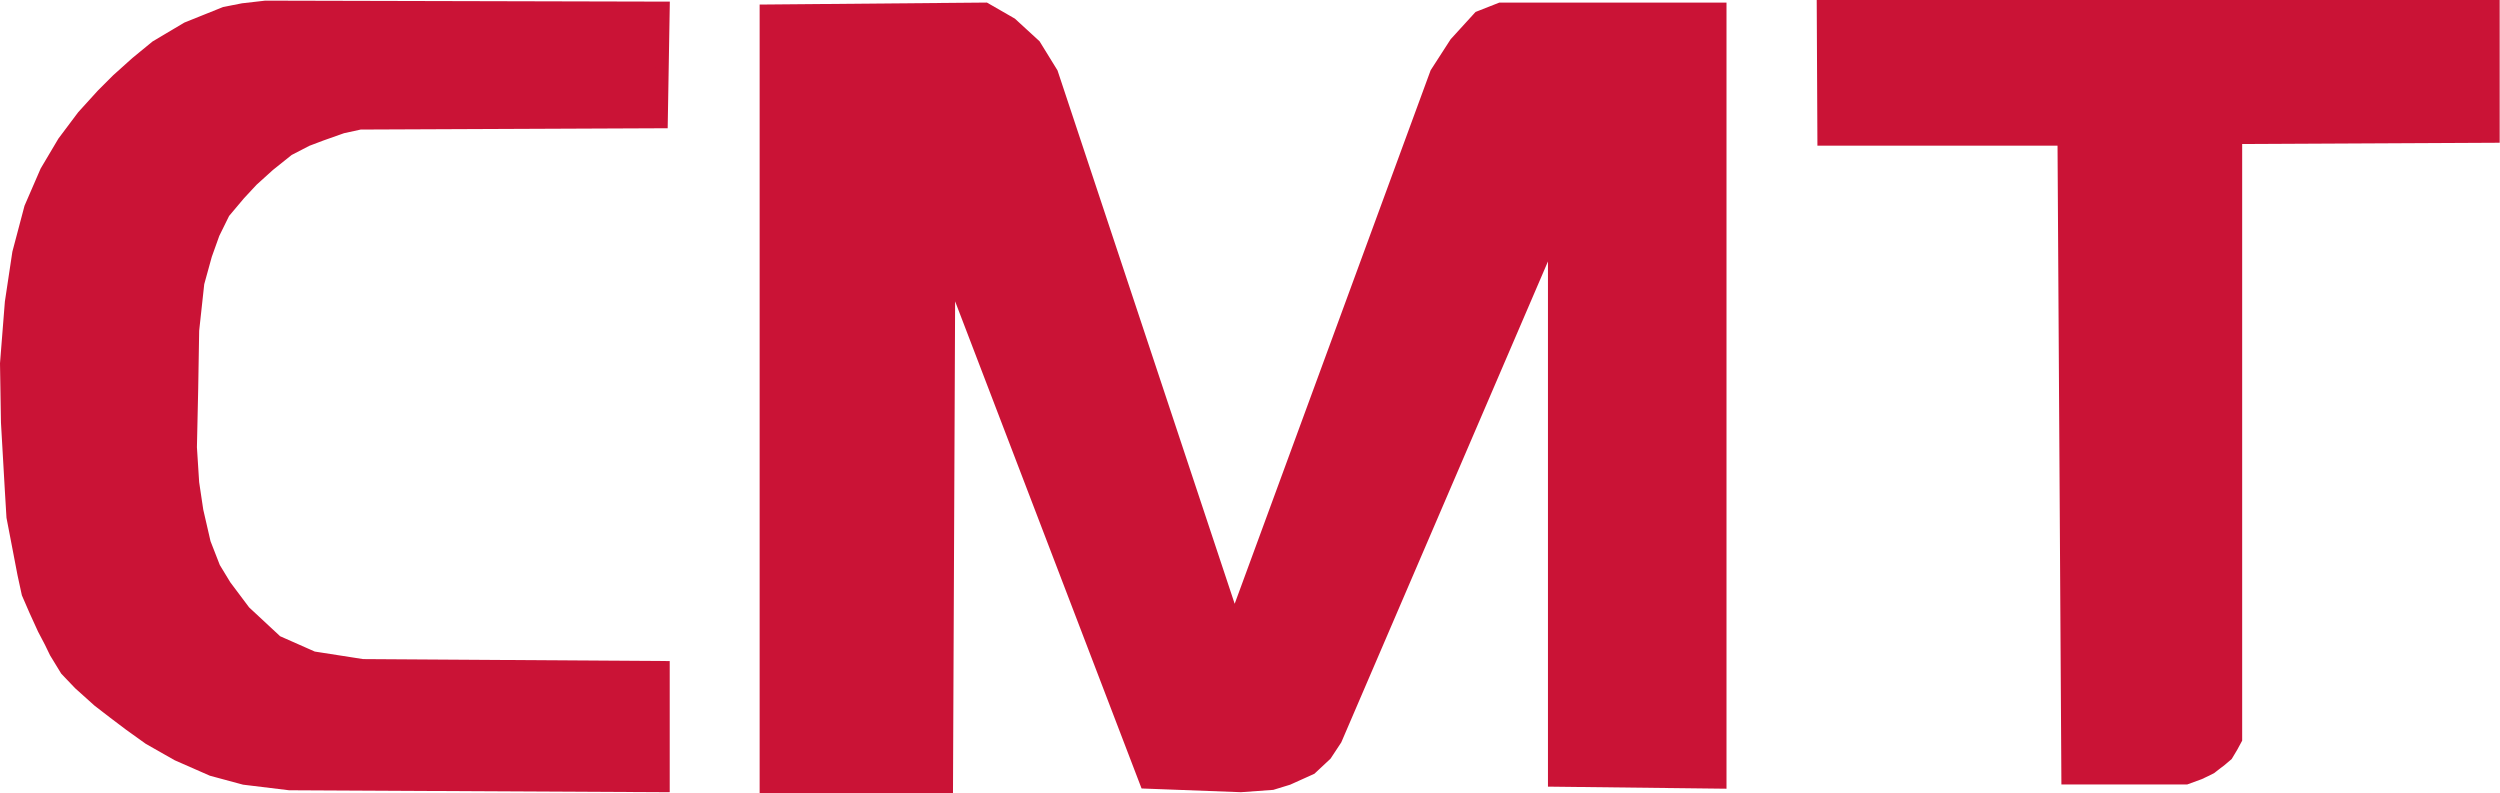 <svg xmlns="http://www.w3.org/2000/svg" viewBox="0 0 77.57 24.61"><defs><style>.cls-1{fill:#ca1336;}.cls-2{fill:none;stroke:#ca1336;stroke-width:0.4px;}</style></defs><title>CMT</title><g id="Calque_2" data-name="Calque 2"><g id="Calque_1-2" data-name="Calque 1"><polyline class="cls-1" points="6.98 0.41 7.54 0.3 8.24 0.22 20.58 0.25 20.52 3.78 11.17 3.82 10.62 3.94 9.97 4.17 9.52 4.34 8.94 4.64 8.34 5.12 7.82 5.59 7.42 6.02 6.94 6.59 6.62 7.24 6.38 7.91 6.14 8.78 5.98 10.25 5.95 12.05 5.91 13.88 5.98 14.98 6.11 15.85 6.34 16.85 6.64 17.62 6.98 18.18 7.58 18.98 8.58 19.91 9.71 20.41 11.25 20.65 20.58 20.71 20.58 24.38 8.98 24.32 7.58 24.15 6.58 23.88 5.51 23.41 4.63 22.91 4.03 22.48 3.54 22.11 3.06 21.74 2.47 21.21 2.06 20.78 1.73 20.24 1.57 19.91 1.36 19.51 1.1 18.94 0.87 18.41 0.74 17.81 0.6 17.08 0.4 16.04 0.35 15.21 0.23 13.11 0.2 11.28 0.35 9.38 0.58 7.85 0.95 6.45 1.44 5.32 1.98 4.41 2.58 3.61 3.18 2.95 3.65 2.48 4.24 1.95 4.85 1.45 5.81 0.88"/><polygon class="cls-2" points="6.98 0.41 7.54 0.3 8.24 0.22 20.58 0.25 20.52 3.78 11.17 3.82 10.62 3.94 9.97 4.17 9.52 4.34 8.94 4.64 8.34 5.12 7.82 5.59 7.42 6.02 6.94 6.59 6.62 7.24 6.38 7.91 6.14 8.78 5.98 10.25 5.95 12.05 5.91 13.88 5.98 14.98 6.11 15.85 6.34 16.85 6.64 17.62 6.98 18.18 7.58 18.98 8.58 19.91 9.71 20.41 11.25 20.65 20.58 20.71 20.58 24.38 8.98 24.32 7.58 24.15 6.58 23.88 5.51 23.41 4.63 22.91 4.03 22.48 3.54 22.11 3.06 21.74 2.47 21.21 2.06 20.78 1.73 20.24 1.57 19.91 1.36 19.51 1.1 18.94 0.87 18.41 0.74 17.81 0.6 17.08 0.4 16.04 0.35 15.21 0.23 13.11 0.2 11.28 0.35 9.38 0.58 7.85 0.95 6.45 1.44 5.32 1.98 4.41 2.58 3.61 3.18 2.95 3.65 2.48 4.24 1.95 4.85 1.45 5.81 0.88 6.98 0.41"/><polyline class="cls-1" points="23.77 0.34 23.77 24.41 29.37 24.41 29.44 8.28 35.56 24.27 38.5 24.38 39.47 24.31 39.96 24.16 40.67 23.84 41.13 23.41 41.44 22.94 48.23 7.14 48.23 24.21 53.37 24.27 53.37 0.28 46.56 0.28 45.9 0.54 45.17 1.34 44.57 2.27 38.3 19.34 32.63 2.27 32.1 1.41 31.37 0.74 30.57 0.28"/><polygon class="cls-2" points="23.77 0.34 23.77 24.41 29.37 24.41 29.44 8.28 35.56 24.27 38.5 24.38 39.47 24.31 39.96 24.16 40.67 23.84 41.13 23.41 41.44 22.94 48.23 7.14 48.23 24.21 53.37 24.27 53.37 0.28 46.56 0.28 45.9 0.54 45.17 1.34 44.57 2.27 38.3 19.34 32.63 2.27 32.1 1.41 31.37 0.74 30.57 0.28 23.77 0.34"/><polyline class="cls-1" points="56.57 0.2 56.59 4.32 64.04 4.32 64.16 24.14 67.83 24.14 68.24 23.99 68.43 23.9 68.59 23.82 68.77 23.68 68.89 23.59 69.09 23.42 69.24 23.17 69.37 22.93 69.37 4.27 77.36 4.23 77.36 0.2"/><polygon class="cls-2" points="56.57 0.2 56.59 4.32 64.04 4.32 64.16 24.14 67.83 24.14 68.24 23.99 68.43 23.9 68.59 23.82 68.77 23.68 68.89 23.59 69.09 23.42 69.24 23.17 69.37 22.93 69.37 4.27 77.36 4.23 77.36 0.2 56.57 0.2"/></g></g></svg>